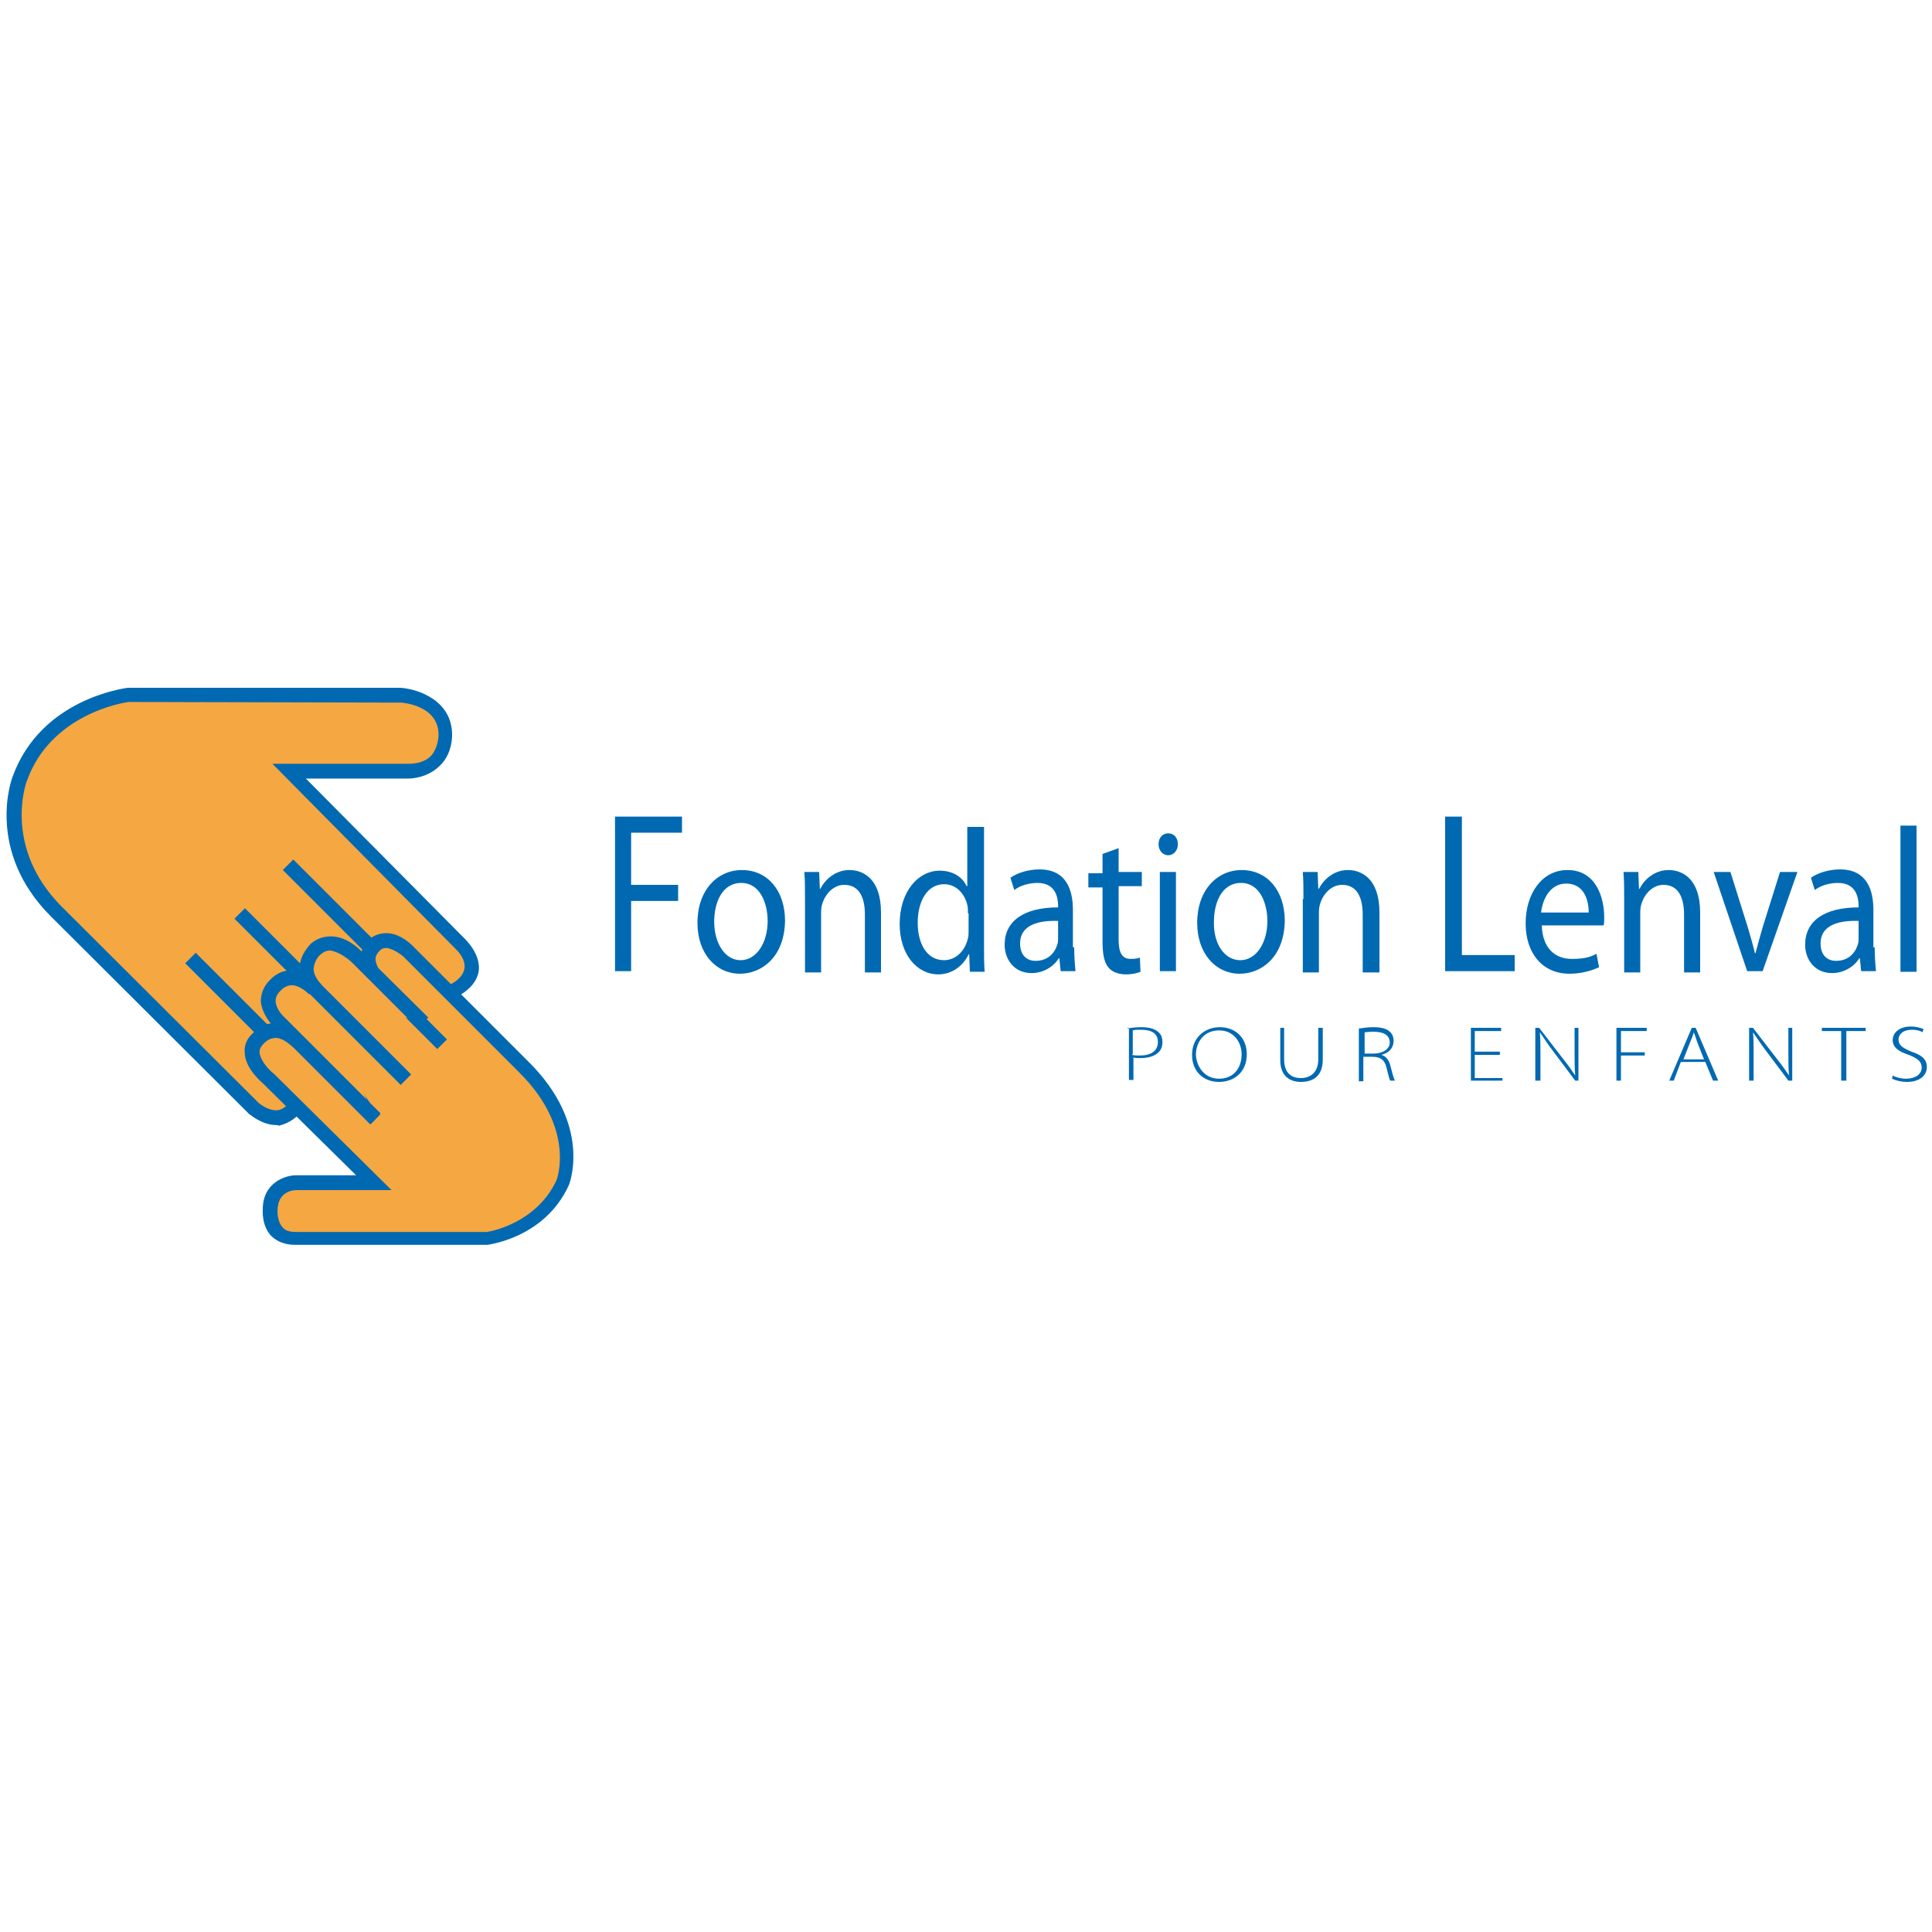 <?xml version="1.0" encoding="utf-8"?>
<!-- Generator: Adobe Illustrator 27.8.0, SVG Export Plug-In . SVG Version: 6.00 Build 0)  -->
<svg version="1.1" id="Calque_1" xmlns="http://www.w3.org/2000/svg" xmlns:xlink="http://www.w3.org/1999/xlink" x="0px" y="0px"
	 viewBox="0 0 300 300" style="enable-background:new 0 0 300 300;" xml:space="preserve">
<style type="text/css">
	.st0{fill:#F5A741;}
	.st1{fill:#0069B2;}
	.st2{fill:none;}
</style>
<g>
	<g>
		<g>
			<path class="st0" d="M44.8,119.7h18.4c6.1,0,5.9-5.7,5.9-5.7c0-5.7-6.9-6.2-6.9-6.2H19.9c0,0-12.6,1.4-16.9,13
				c0,0-4.1,10.9,5.7,20.7l30.7,30.6c0,0,3.7,3.4,6.3-0.1l24.2-18.1c0,0,6.1-2.5,1.5-7.3L44.8,119.7z"/>
			<path class="st1" d="M42.9,174.7c-2.3,0-4.1-1.7-4.2-1.7L7.9,142.3c-10.2-10.2-6.1-21.4-5.9-21.8c4.4-12,17.3-13.6,17.8-13.7h0.1
				h42.3c2.8,0.2,8,2,8,7.3c0,0.1,0.1,2.9-1.9,4.8c-1.2,1.2-3,2-5.1,2H47.5l24.8,25c1.6,1.7,2.3,3.5,2,5.1c-0.5,2.4-3.1,3.7-3.7,3.9
				l-24,17.9c-0.9,1.1-2.1,1.7-3.3,2C43.2,174.7,43,174.7,42.9,174.7z M20,109c-0.9,0.1-12.1,1.9-15.8,12.2
				c-0.2,0.4-3.7,10.4,5.3,19.5l30.7,30.6c0.4,0.3,1.6,1.2,2.9,1.1c0.6-0.1,1.2-0.4,1.7-1.1l0.2-0.2L69.6,153
				c0.6-0.2,2.2-1.1,2.5-2.5c0.2-0.9-0.2-2-1.3-3.1l-28.5-28.8h21.1c1.5,0,2.7-0.4,3.5-1.2c1.2-1.3,1.2-3.3,1.2-3.3
				c0-4.6-5.6-5-5.9-5L20,109z"/>
			<polygon class="st0" points="46.2,155.4 50.6,151 71.4,159.5 60.2,177.6 49.5,161.7 46,156 			"/>
			<path class="st1" d="M60.2,179.6l-11.6-17.3l-3.9-6.4l0.8-1.2l4.8-4.9l22.7,9.3L60.2,179.6z M47.4,156l3.2,5.1l9.7,14.4l9.7-15.4
				L51,152.5L47.4,156z"/>
			<path class="st0" d="M68.7,161.9l-9.5-9.5c-3.8-3.8-1.1-5.8-1.1-5.8c2.4-2.4,5.8,1.2,5.8,1.2l17.7,17.7
				c9.3,9.3,5.9,17.9,5.9,17.9c-3.6,7.6-11.7,8.6-11.7,8.6H45.9c-4.2,0-3.9-4.3-3.9-4.3c0-4.3,4-4.3,4-4.3h4.7h7.3l-16.3-16.1
				c0,0-4.4-3.6-1.6-6.4c0,0,2.5-3.3,6.5,0.8l11.7,11.8"/>
			<path class="st1" d="M75.7,193.3H45.8c-1.5,0-2.8-0.5-3.7-1.4c-1.5-1.6-1.3-4-1.3-4.1c0-4.3,3.7-5.3,5.1-5.3h9.4l-14.4-14.2
				c-0.2-0.2-2.8-2.3-2.9-4.8c-0.1-1.1,0.3-2.2,1.2-3c0.3-0.3,1.3-1.5,3.1-1.6c1.6-0.1,3.3,0.7,5,2.5l11.7,11.7l-1.5,1.5l-11.7-11.7
				c-1.2-1.2-2.4-1.9-3.3-1.7c-0.9,0.1-1.5,0.8-1.5,0.8l-0.1,0.1c-0.4,0.4-0.6,0.8-0.6,1.3c0.1,1.3,1.6,2.9,2.2,3.3l18.3,18.1H46
				c-0.5,0-2.9,0.2-2.9,3.2c0,0.1-0.1,1.6,0.8,2.6c0.4,0.5,1.1,0.7,2.1,0.7h29.6c0.7-0.1,7.7-1.4,10.8-8c0.1-0.2,3-8-5.7-16.7
				l-17.7-17.7c-0.4-0.5-1.9-1.6-3-1.7c-0.4,0-0.8,0.1-1.1,0.5l-0.1,0.1c0,0-0.4,0.4-0.5,1c0,0.8,0.5,2,1.6,3.1l9.5,9.5l-1.5,1.5
				l-9.5-9.5c-1.6-1.6-2.5-3.3-2.4-4.8c0.1-1.4,1-2.4,1.2-2.6c0.7-0.7,1.7-1.1,2.8-1.1c2.4,0,4.3,2.2,4.5,2.4l17.7,17.7
				c9.7,9.7,6.3,18.7,6.1,19.1C84.6,192.1,76.2,193.2,75.7,193.3L75.7,193.3z"/>
			<path class="st0" d="M58.3,173.6l-15.2-15.2c0,0-3.1-2.9-0.4-5.4c0,0,2.4-3.2,6.1,0.5"/>
			<path class="st1" d="M57.6,174.5l-15.2-15.2c-0.1-0.1-1.7-1.7-1.9-3.8c0-1.1,0.4-2.3,1.3-3.2c0.3-0.3,1.3-1.5,3.1-1.6
				c1.5-0.1,3.1,0.6,4.6,2.2l-1.5,1.5c-1-1-2.1-1.5-2.9-1.4c-0.9,0.1-1.5,0.8-1.5,0.8l-0.1,0.1c-0.5,0.5-0.7,1-0.7,1.5
				c0,1,0.8,2,1.1,2.3l15.2,15.2L57.6,174.5z"/>
			<path class="st0" d="M65.6,158.8l-10.2-10.2c0,0-3.7-4-6.7-1c0,0-3.1,2.8,0.3,6.1"/>
			<path class="st1" d="M64.9,159.7l-10.2-10.2c-0.5-0.5-2-1.7-3.4-1.9l0,0c-0.6,0-1.1,0.2-1.6,0.7c-0.1,0-0.9,0.9-1,2.1
				c0,0.8,0.4,1.6,1.2,2.5l-1.5,1.5c-1.3-1.3-2-2.7-1.9-4.1c0.1-2.1,1.5-3.4,1.6-3.6c0.9-0.9,2.1-1.3,3.3-1.3c2.7,0,4.8,2.4,4.9,2.5
				L66.5,158L64.9,159.7z"/>
			<line class="st2" x1="37.2" y1="141.9" x2="63" y2="167.7"/>
			
				<rect x="49" y="136.5" transform="matrix(0.707 -0.707 0.707 0.707 -94.737 80.795)" class="st1" width="2.3" height="36.5"/>
			<line class="st2" x1="29.6" y1="148.8" x2="41.1" y2="160.3"/>
			
				<rect x="34.2" y="146.4" transform="matrix(0.707 -0.707 0.707 0.707 -98.922 70.249)" class="st1" width="2.3" height="16.2"/>
			<line class="st2" x1="44.7" y1="134.3" x2="57.8" y2="147.3"/>
			
				<rect x="50.1" y="131.6" transform="matrix(0.707 -0.707 0.707 0.707 -84.545 77.473)" class="st1" width="2.3" height="18.4"/>
			<polygon class="st1" points="95.5,126.8 105.9,126.8 105.9,129.3 98,129.3 98,137.4 105.3,137.4 105.3,139.9 98,139.9 98,150.8 
				95.5,150.8 			"/>
			<path class="st1" d="M114.9,151.2c-3.7,0-6.6-3.1-6.6-7.9c0-5.1,3.1-8.2,6.9-8.2c4,0,6.7,3.2,6.7,7.9
				C121.8,148.7,118.2,151.2,114.9,151.2L114.9,151.2z M115,149.1c2.4,0,4.2-2.6,4.2-6.1c0-2.6-1.1-5.9-4.1-5.9c-3,0-4.2,3.1-4.2,6
				C110.9,146.5,112.6,149.1,115,149.1L115,149.1z"/>
			<path class="st1" d="M125,139.6c0-1.6,0-2.9-0.1-4.2h2.3l0.1,2.6h0.1c0.7-1.4,2.3-2.9,4.5-2.9c2,0,4.9,1.2,4.9,6.6v9.3h-2.5V142
				c0-2.5-0.8-4.6-3.2-4.6c-1.6,0-2.9,1.3-3.4,2.9c-0.1,0.3-0.2,0.8-0.2,1.3v9.4h-2.5v-11.3H125z"/>
			<path class="st1" d="M152.8,128.2v18.7c0,1.3,0,3,0.1,4h-2.3l-0.1-2.7h-0.1c-0.8,1.7-2.5,3.1-4.7,3.1c-3.4,0-6-3.2-6-7.8
				c0-5.1,2.9-8.3,6.2-8.3c2.2,0,3.6,1.1,4.2,2.4h0.1v-9.2h2.6V128.2z M150.3,141.7c0-0.4,0-0.8-0.1-1.2c-0.4-1.7-1.7-3.2-3.6-3.2
				c-2.6,0-4.1,2.6-4.1,6c0,3.2,1.4,5.8,4.1,5.8c1.6,0,3.2-1.2,3.7-3.4c0.1-0.3,0.1-0.7,0.1-1.1v-2.8H150.3z"/>
			<path class="st1" d="M166.8,147.1c0,1.3,0.1,2.7,0.2,3.7h-2.3l-0.2-2h-0.1c-0.7,1.2-2.3,2.3-4.2,2.3c-2.8,0-4.2-2.2-4.2-4.4
				c0-3.7,3-5.8,8.3-5.8v-0.2c0-1.2-0.3-3.6-3.2-3.6c-1.3,0-2.7,0.4-3.6,1.1l-0.6-1.9c1.1-0.8,2.9-1.3,4.5-1.3
				c4.2,0,5.2,3.2,5.2,6.3v5.8H166.8z M164.3,143c-2.8-0.1-5.9,0.5-5.9,3.5c0,1.9,1.1,2.7,2.4,2.7c1.9,0,3-1.2,3.4-2.6
				c0.1-0.3,0.1-0.6,0.1-0.9L164.3,143L164.3,143z"/>
			<path class="st1" d="M173.7,131.7v3.7h3.6v2.2h-3.6v8.3c0,2,0.5,3,1.9,3c0.7,0,1.1-0.1,1.4-0.2l0.1,2.2c-0.5,0.2-1.2,0.4-2.3,0.4
				c-1.1,0-2.2-0.4-2.7-1.1c-0.7-0.8-0.9-2.3-0.9-4v-8.4H169v-2.2h2.2v-3L173.7,131.7z"/>
			<path class="st1" d="M181.4,132.8c-0.9,0-1.5-0.8-1.5-1.7c0-1,0.6-1.7,1.5-1.7s1.5,0.7,1.5,1.7
				C182.9,132,182.3,132.8,181.4,132.8L181.4,132.8z M180.1,135.4h2.5v15.4h-2.5V135.4z"/>
			<path class="st1" d="M192.5,151.2c-3.7,0-6.6-3.1-6.6-7.9c0-5.1,3.1-8.2,6.9-8.2c4,0,6.7,3.2,6.7,7.9
				C199.4,148.7,195.8,151.2,192.5,151.2L192.5,151.2z M192.6,149.1c2.4,0,4.2-2.6,4.2-6.1c0-2.6-1.1-5.9-4.1-5.9
				c-3,0-4.2,3.1-4.2,6C188.4,146.5,190.1,149.1,192.6,149.1L192.6,149.1z"/>
			<path class="st1" d="M202.4,139.6c0-1.6,0-2.9-0.1-4.2h2.3l0.1,2.6h0.1c0.7-1.4,2.3-2.9,4.5-2.9c2,0,4.9,1.2,4.9,6.6v9.3h-2.6
				V142c0-2.5-0.8-4.6-3.2-4.6c-1.6,0-2.9,1.3-3.4,2.9c-0.1,0.3-0.2,0.8-0.2,1.3v9.4h-2.5V139.6z"/>
			<polygon class="st1" points="224.4,126.8 227,126.8 227,148.3 235.2,148.3 235.2,150.8 224.4,150.8 			"/>
			<path class="st1" d="M239.4,143.6c0.1,3.8,2.2,5.3,4.7,5.3c1.9,0,2.9-0.3,3.8-0.8l0.4,2.1c-0.9,0.4-2.5,1-4.6,1
				c-4.2,0-6.8-3.2-6.8-7.8s2.5-8.3,6.5-8.3c4.5,0,5.7,4.4,5.7,7.3c0,0.6,0,1-0.1,1.3h-9.6V143.6z M246.7,141.7
				c0-1.7-0.6-4.5-3.5-4.5c-2.6,0-3.7,2.6-3.9,4.5H246.7z"/>
			<path class="st1" d="M252.2,139.6c0-1.6,0-2.9-0.1-4.2h2.3l0.1,2.6h0.1c0.7-1.4,2.3-2.9,4.5-2.9c2,0,4.9,1.2,4.9,6.6v9.3h-2.5
				V142c0-2.5-0.8-4.6-3.2-4.6c-1.6,0-2.9,1.3-3.4,2.9c-0.1,0.3-0.2,0.8-0.2,1.3v9.4h-2.5v-11.3H252.2z"/>
			<path class="st1" d="M268.7,135.4l2.7,8.6c0.4,1.4,0.8,2.7,1.1,4h0.1c0.3-1.2,0.7-2.6,1.1-4l2.7-8.6h2.7l-5.4,15.4h-2.4
				l-5.2-15.4H268.7z"/>
			<path class="st1" d="M291.1,147.1c0,1.3,0.1,2.7,0.2,3.7H289l-0.2-2h-0.1c-0.7,1.2-2.3,2.3-4.2,2.3c-2.8,0-4.2-2.2-4.2-4.4
				c0-3.7,3-5.8,8.3-5.8v-0.2c0-1.2-0.3-3.6-3.2-3.6c-1.3,0-2.7,0.4-3.6,1.1l-0.6-1.9c1.1-0.8,2.9-1.3,4.5-1.3
				c4.2,0,5.2,3.2,5.2,6.3v5.8H291.1z M288.6,143c-2.8-0.1-5.9,0.5-5.9,3.5c0,1.9,1.1,2.7,2.4,2.7c1.9,0,3-1.2,3.4-2.6
				c0.1-0.3,0.1-0.6,0.1-0.9L288.6,143L288.6,143z"/>
			<rect x="295.1" y="128.2" class="st1" width="2.5" height="22.7"/>
			<path class="st1" d="M175.1,159.7c0.5-0.1,1.2-0.2,2.1-0.2c1.1,0,2,0.2,2.6,0.7c0.5,0.4,0.7,0.9,0.7,1.6c0,0.7-0.2,1.2-0.6,1.6
				c-0.6,0.6-1.6,0.9-2.8,0.9c-0.4,0-0.8,0-1.1-0.1v3.5h-0.7v-8.1H175.1z M175.8,163.8c0.3,0.1,0.7,0.1,1.2,0.1
				c1.7,0,2.8-0.7,2.8-2.1s-1.1-1.9-2.6-1.9c-0.6,0-1.1,0-1.3,0.1v3.7H175.8z"/>
			<path class="st1" d="M189.3,168c-2.4,0-4.2-1.6-4.2-4.2c0-2.7,2-4.3,4.3-4.3c2.4,0,4.2,1.6,4.2,4.2
				C193.6,166.6,191.5,168,189.3,168L189.3,168z M189.3,167.5c2.3,0,3.5-1.7,3.5-3.8c0-1.7-1.1-3.7-3.5-3.7c-2.5,0-3.6,2-3.6,3.8
				C185.8,165.6,187,167.5,189.3,167.5L189.3,167.5z"/>
			<path class="st1" d="M199.4,159.6v4.9c0,2.1,1.1,2.9,2.6,2.9c1.5,0,2.7-0.9,2.7-2.9v-4.9h0.7v4.9c0,2.6-1.5,3.5-3.4,3.5
				c-1.6,0-3.2-0.8-3.2-3.4v-5H199.4z"/>
			<path class="st1" d="M211.1,159.7c0.6-0.1,1.4-0.2,2.1-0.2c1.2,0,2.1,0.2,2.6,0.7c0.4,0.3,0.6,0.9,0.6,1.4c0,1.1-0.7,1.9-1.9,2.2
				l0,0c0.7,0.2,1.2,0.8,1.4,1.7c0.3,1.2,0.5,1.9,0.7,2.3h-0.7c-0.2-0.2-0.3-0.9-0.6-2c-0.3-1.2-0.9-1.7-2.2-1.7h-1.4v3.8H211v-8.2
				H211.1z M211.8,163.6h1.5c1.4,0,2.5-0.7,2.5-1.7c0-1.2-1-1.7-2.6-1.7c-0.6,0-1.1,0.1-1.3,0.1v3.4H211.8z"/>
			<polygon class="st1" points="232.9,163.8 229,163.8 229,167.4 233.3,167.4 233.3,167.8 228.4,167.8 228.4,159.6 233.1,159.6 
				233.1,160.1 229,160.1 229,163.3 232.9,163.3 			"/>
			<path class="st1" d="M238.4,167.8v-8.2h0.6l3.7,4.8c0.8,1,1.3,1.7,1.9,2.6l0,0c-0.1-1.1-0.1-2.1-0.1-3.3v-4.1h0.6v8.2h-0.5
				L241,163c-0.7-0.9-1.3-1.9-1.9-2.7l0,0c0.1,1,0.1,2,0.1,3.3v4.2H238.4z"/>
			<polygon class="st1" points="251,159.6 255.7,159.6 255.7,160.1 251.7,160.1 251.7,163.4 255.4,163.4 255.4,163.9 251.7,163.9 
				251.7,167.8 251,167.8 			"/>
			<path class="st1" d="M261,164.9l-1.1,2.9h-0.7l3.5-8.2h0.6l3.5,8.2H266l-1.2-2.9H261z M264.6,164.5l-1.1-2.8
				c-0.2-0.6-0.3-1-0.5-1.4l0,0c-0.1,0.5-0.3,0.9-0.5,1.4l-1.1,2.8H264.6z"/>
			<path class="st1" d="M271.6,167.8v-8.2h0.6l3.7,4.8c0.8,1,1.3,1.7,1.9,2.6l0,0c-0.1-1.1-0.1-2.1-0.1-3.3v-4.1h0.6v8.2h-0.6
				l-3.6-4.8c-0.7-0.9-1.3-1.9-1.9-2.7l0,0c0.1,1,0.1,2,0.1,3.3v4.2H271.6z"/>
			<polygon class="st1" points="285.9,160.1 282.9,160.1 282.9,159.6 289.7,159.6 289.7,160.1 286.7,160.1 286.7,167.8 285.9,167.8 
							"/>
			<path class="st1" d="M293.9,167c0.5,0.3,1.3,0.5,2.1,0.5c1.4,0,2.4-0.7,2.4-1.7c0-0.9-0.5-1.4-2-2c-1.5-0.5-2.5-1.1-2.5-2.3
				c0-1.2,1.1-2.1,2.8-2.1c0.9,0,1.5,0.2,2,0.4l-0.2,0.5c-0.2-0.2-0.8-0.4-1.6-0.4c-1.5,0-2.1,0.8-2.1,1.5c0,0.9,0.6,1.3,2,1.9
				c1.5,0.5,2.4,1.1,2.4,2.4c0,1.2-1,2.3-3.1,2.3c-0.8,0-1.7-0.2-2.3-0.5L293.9,167z"/>
		</g>
	</g>
</g>
</svg>
